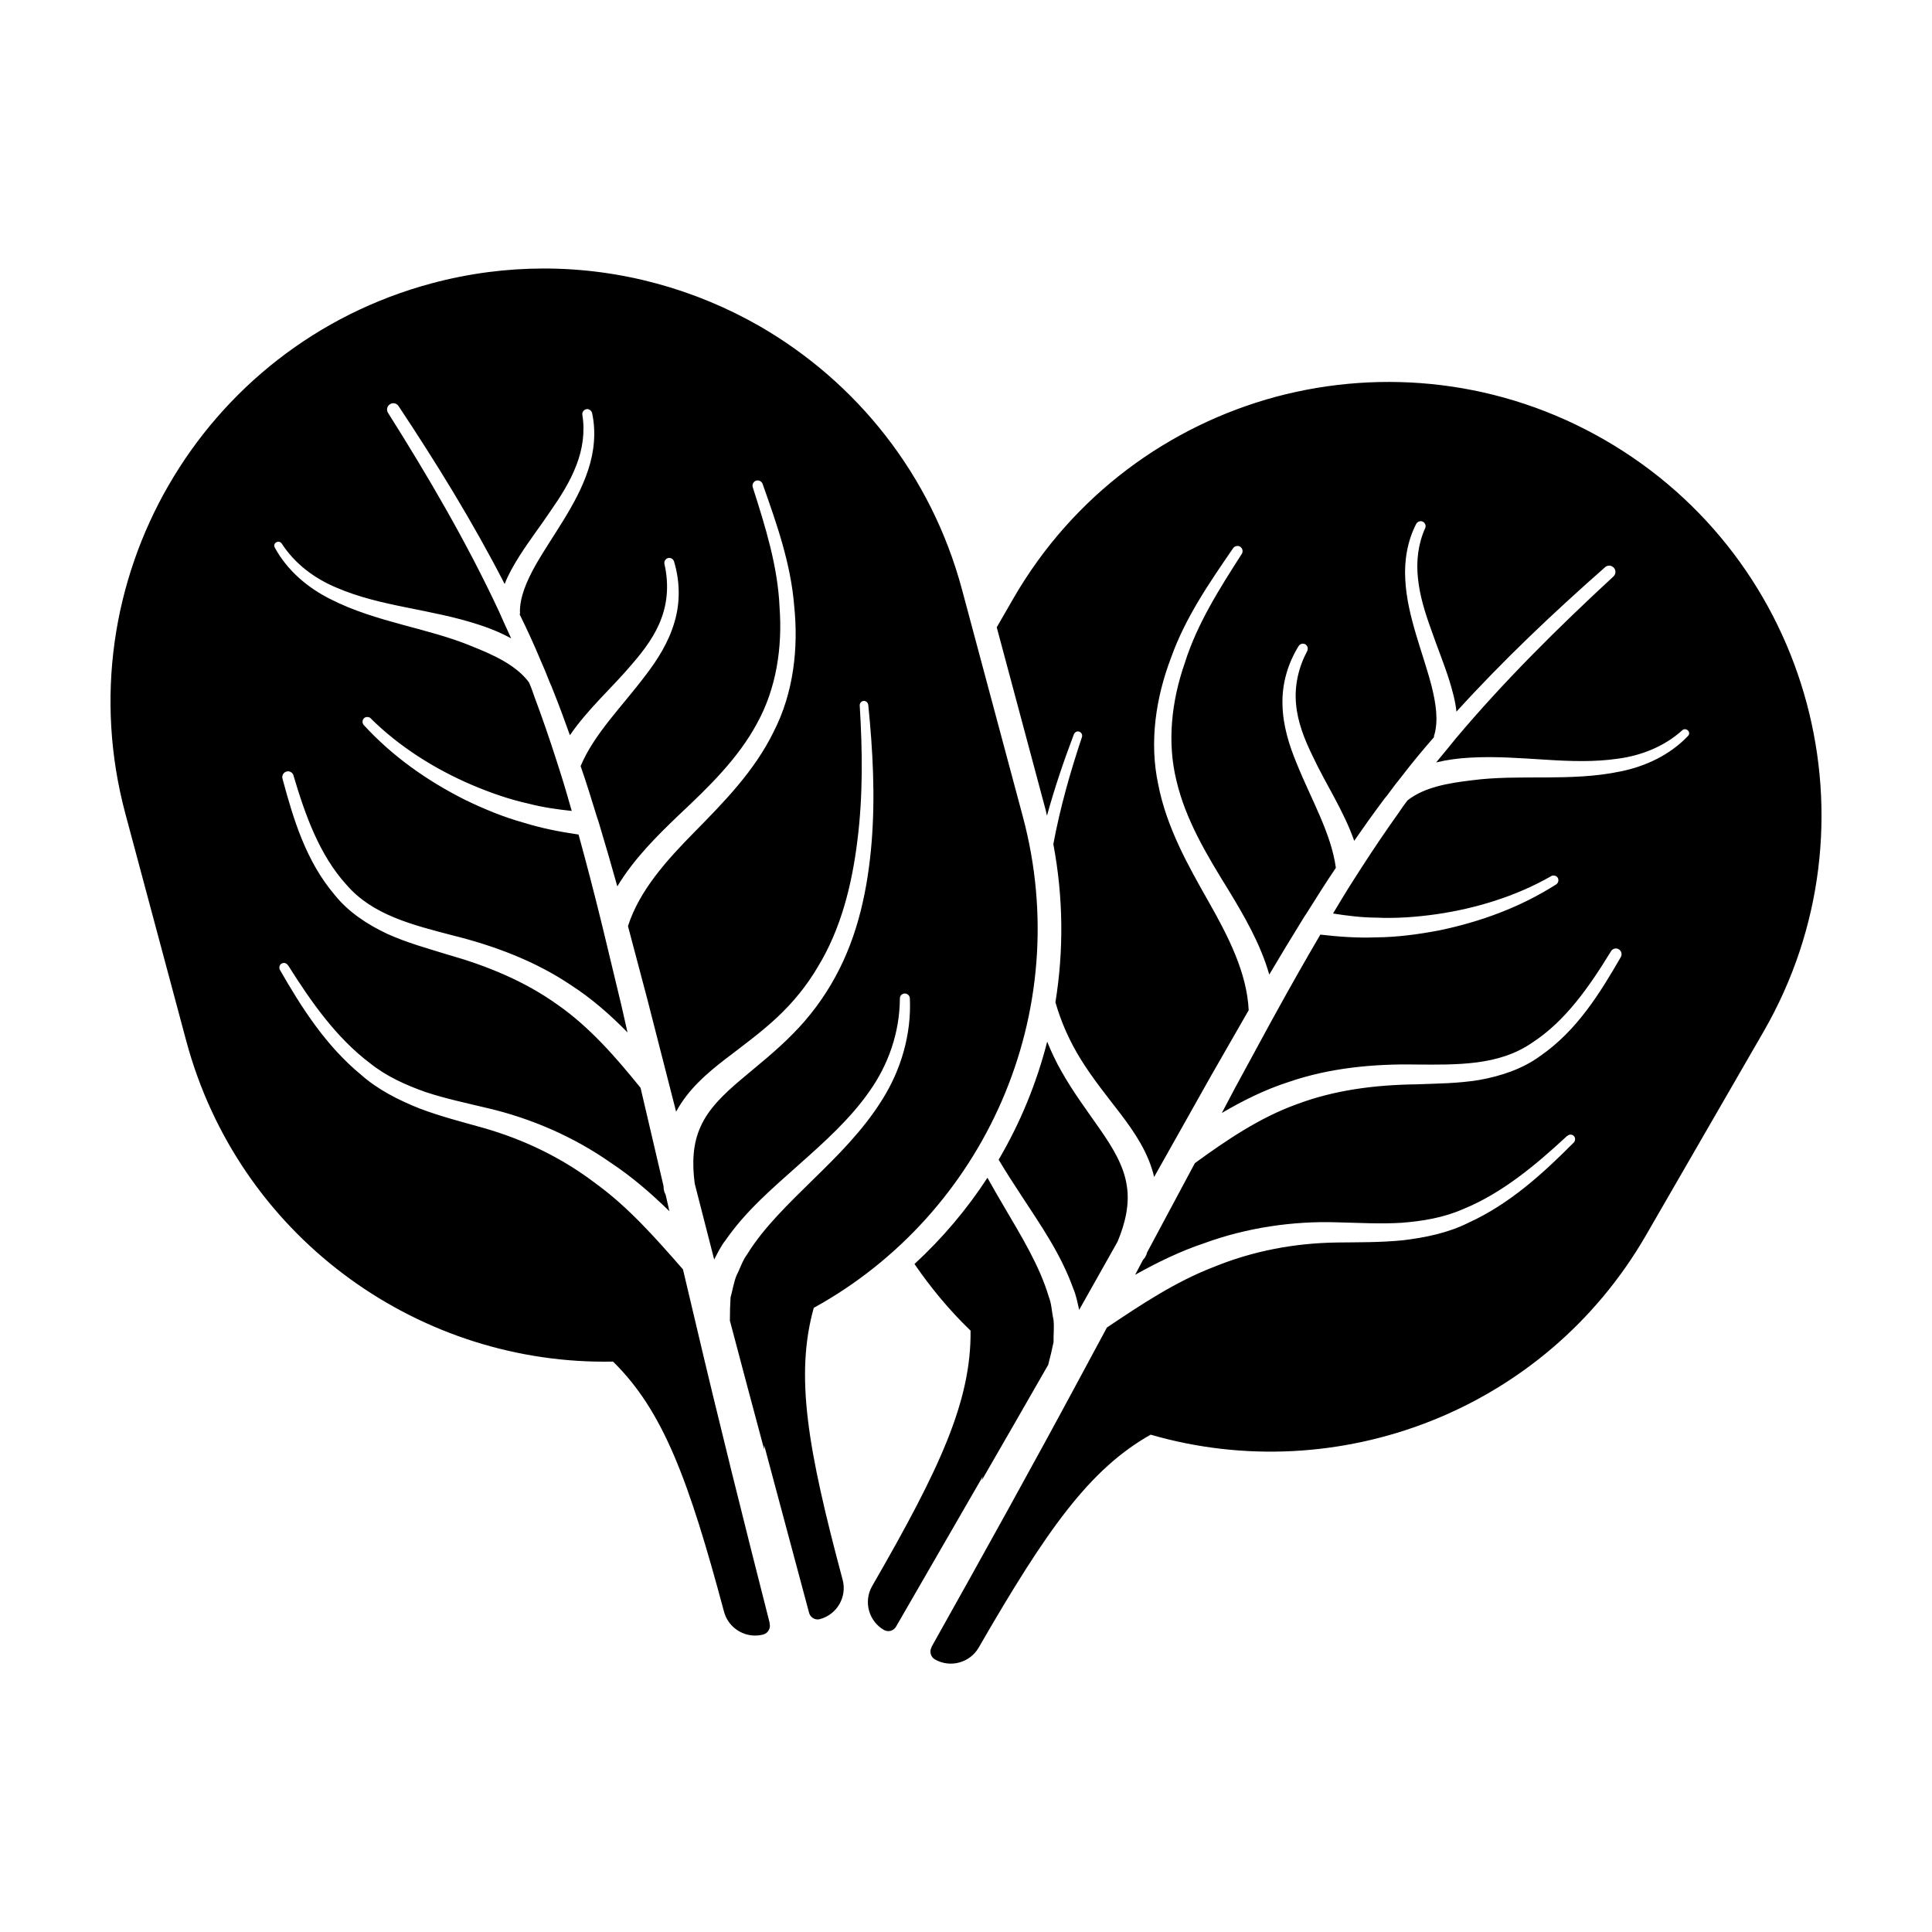 <?xml version="1.0" encoding="UTF-8"?>
<!-- Uploaded to: ICON Repo, www.svgrepo.com, Generator: ICON Repo Mixer Tools -->
<svg fill="#000000" width="800px" height="800px" version="1.1" viewBox="144 144 512 512" xmlns="http://www.w3.org/2000/svg">
 <path d="m404.16 536.33c5.91-10.242 11.793-20.441 17.664-30.711l0.004-0.125c0.523-1.941 0.973-3.859 1.371-5.805-0.039-1.996 0.215-4.031-0.023-6.012-0.469-2.055-0.469-4.102-1.25-6.07-2.43-8.133-7.188-15.891-11.809-23.77-1.5-2.527-2.984-5.113-4.434-7.719-5.422 8.324-11.895 16-19.336 22.859 4.328 6.297 9.238 12.254 14.863 17.66 0.188 18.645-8.082 36.508-26.078 67.684-2.344 4.062-0.941 9.289 3.117 11.633 1.137 0.66 2.57 0.23 3.199-0.855l23.004-39.836zm24.266-50.844c0.762 1.758 1.133 3.758 1.562 5.644l10.176-18.07c2.09-4.992 3.266-10.125 2.414-15.039-0.77-5.059-3.699-9.926-7.094-14.785-3.344-4.832-7.125-9.848-10.176-15.305-1.449-2.516-2.691-5.168-3.793-7.875-2.801 10.992-7.129 21.512-12.863 31.277 1.941 3.25 4 6.445 6.102 9.633 4.961 7.613 10.363 15.281 13.672 24.52zm140.86-224.89c-27.406-15.824-58.68-19.035-87.062-11.473-28.363 7.637-53.848 26.059-69.668 53.469l-4.41 7.648 12.992 48.512c0.125 0.473 0.195 0.945 0.316 1.422 2.019-7.332 4.457-14.523 7.141-21.594 0.262-0.574 0.848-0.898 1.445-0.676 0.543 0.188 0.891 0.84 0.684 1.445-3.117 9.324-5.805 18.777-7.578 28.363 2.664 14.105 2.766 28.254 0.551 41.898 1.543 5.375 3.824 10.473 6.805 15.254 3.082 4.953 6.777 9.523 10.504 14.379 3.551 4.695 7.305 10.09 8.855 16.66l15.129-26.895c3.32-5.738 6.609-11.559 9.926-17.301-0.48-9.91-5.34-19.441-10.637-28.773-5.391-9.512-11.109-19.613-13.324-30.984-2.445-11.309-0.629-23.129 3.371-33.613 3.797-10.676 10.184-19.922 16.449-29.039 0.418-0.613 1.25-0.801 1.895-0.422 0.613 0.418 0.84 1.281 0.395 1.945l-0.066 0.102c-5.863 9.145-11.785 18.469-15.008 28.746-3.527 10.102-4.746 21.016-2.211 31.258 2.43 10.309 7.969 19.574 13.773 28.934 4.125 6.797 8.449 14.176 10.816 22.406 2.848-4.82 5.754-9.613 8.699-14.375l0.031-0.051c0.367-0.645 0.82-1.309 1.266-1.977 2.5-3.977 5.012-7.996 7.652-11.879-1.238-9.164-6.519-18.082-10.367-27.633-2.016-4.852-3.672-10.098-3.777-15.633-0.176-5.516 1.449-10.973 4.297-15.539 0.387-0.562 1.094-0.75 1.707-0.465 0.648 0.379 0.855 1.152 0.562 1.777-2.336 4.394-3.426 9.234-2.977 14.051 0.406 4.793 2.227 9.406 4.445 13.91 3.356 7.219 8.066 14.156 10.973 22.371 2.438-3.535 4.902-6.996 7.488-10.453 0.395-0.562 0.836-1.102 1.281-1.637 1.281-1.773 2.621-3.508 4-5.215 2.664-3.477 5.481-6.863 8.363-10.148-0.016-0.207 0.023-0.383 0.059-0.559l0.059-0.102c1.074-3.797 0.398-8.344-0.727-12.816-1.152-4.504-2.754-9.055-4.137-13.738-1.379-4.691-2.606-9.551-2.856-14.59-0.297-4.984 0.562-10.227 2.902-14.746 0.344-0.594 1.109-0.875 1.727-0.59 0.621 0.297 0.957 1.082 0.637 1.754-1.859 4.137-2.414 8.762-1.895 13.352 0.469 4.566 1.879 9.078 3.488 13.504 1.543 4.519 3.402 8.957 4.887 13.707 0.762 2.555 1.527 5.234 1.82 8.047 12.34-13.598 25.684-26.215 39.395-38.289 0.676-0.594 1.688-0.535 2.293 0.141 0.625 0.621 0.59 1.723-0.09 2.324-14.715 13.602-29.035 27.773-41.875 43.051-0.691 0.852-1.355 1.664-2.039 2.516-1.055 1.246-2.047 2.519-3.066 3.707 2.992-0.719 5.984-1.102 8.914-1.258 6.832-0.406 13.508 0.145 20.016 0.535 6.555 0.422 13.012 0.656 19.289-0.273 6.219-0.832 12.305-3.258 17.02-7.535 0.402-0.359 1.066-0.367 1.477 0.07 0.441 0.383 0.453 1.047 0.02 1.457-4.731 4.988-11.262 8.082-17.898 9.395-6.691 1.414-13.43 1.551-19.984 1.594-6.609 0.012-13.156-0.074-19.375 0.754-6.16 0.734-12.574 1.777-17.07 5.324-0.352 0.516-0.77 1.004-1.137 1.523l-1.258 1.84c-3.41 4.766-6.672 9.613-9.836 14.516-0.645 1.02-1.324 2.074-1.977 3.082-1.918 2.984-3.715 5.981-5.535 9.02 3.75 0.586 7.562 1.066 11.375 1.09 5.34 0.246 10.715-0.145 16.031-0.902 10.516-1.523 21.098-4.769 30.355-10.055l0.105-0.074c0.555-0.273 1.309-0.102 1.668 0.438 0.367 0.609 0.195 1.367-0.367 1.773-9.496 6.055-20.047 9.93-31.07 12.211-5.488 1.047-11.059 1.789-16.695 1.84-4.926 0.191-9.871-0.16-14.758-0.73-4.019 6.852-7.969 13.809-11.793 20.773-0.457 0.789-0.887 1.656-1.352 2.449-3.195 5.875-6.359 11.703-9.551 17.578l-3.414 6.473c5.602-3.293 11.438-6.195 17.668-8.203 10.871-3.754 22.59-4.84 33.695-4.641 10.977 0.074 22.047 0.324 30.832-5.754 8.848-5.715 15.203-14.906 20.883-24.168l0.055-0.102c0.406-0.691 1.344-0.941 2.031-0.539 0.742 0.422 0.992 1.367 0.562 2.102-5.543 9.602-11.637 19.477-21.305 26.168-4.727 3.481-10.496 5.359-16.156 6.379-5.688 0.945-11.371 0.953-16.836 1.164-11.039 0.156-21.676 1.543-31.629 5.297-9.766 3.535-18.516 9.441-26.945 15.594l-12.539 23.434-0.031 0.051-0.035 0.051c-0.09 0.281-0.18 0.555-0.281 0.832 0 0-0.051 0.102-0.09 0.145-0.172 0.422-0.453 0.789-0.777 1.133l-2.082 3.941c5.856-3.281 11.926-6.246 18.367-8.395 11.203-4.09 23.398-5.891 35.129-5.516 5.848 0.141 11.539 0.465 17.141 0.125 5.527-0.438 11.059-1.336 16.191-3.586 10.332-4.188 19.254-11.645 27.629-19.41l0.082-0.016c0.465-0.465 1.203-0.492 1.715 0 0.465 0.457 0.469 1.254-0.023 1.762-8.172 8.211-16.973 16.262-27.895 21.242-5.387 2.695-11.383 3.918-17.332 4.641-5.953 0.59-11.785 0.523-17.496 0.59-11.371 0.16-22.359 2.262-32.723 6.508-10.086 3.875-19.211 9.961-28.254 16.02l-6.418 11.926c-13.055 24.336-26.52 48.562-40.02 72.641l-0.035 0.172c-0.629 1.09-0.23 2.574 0.855 3.203 4.055 2.344 9.285 0.941 11.633-3.117 17.996-31.176 29.328-47.262 45.574-56.426 49.52 14.34 104.34-6.203 131.28-52.871l31.145-53.934c31.66-54.91 12.805-125.11-42.074-156.8zm-209.62 229.99c45.152-24.879 69.336-78.152 55.391-130.2l-16.121-60.164c-8.191-30.578-28.035-54.957-53.453-69.684-17.191-9.895-36.926-15.383-57.344-15.383-9.82 0-19.801 1.266-29.73 3.93-61.215 16.406-97.59 79.332-81.191 140.54l16.121 60.16c13.738 51.281 60.172 85.074 110.83 85.074 0.762 0 1.523-0.012 2.289-0.023 13.32 13.059 20.102 31.527 29.418 66.297 1.02 3.797 4.481 6.312 8.23 6.312 0.727 0 1.461-0.098 2.195-0.293 1.215-0.324 1.984-1.652 1.656-2.863l0.012-0.188c-6.812-26.746-13.543-53.637-19.855-80.516l-3.117-13.18c-7.164-8.195-14.398-16.434-23.141-22.781-8.918-6.785-18.977-11.656-29.922-14.762-5.5-1.547-11.156-2.988-16.746-5.098-5.566-2.231-11.035-4.969-15.539-8.969-9.262-7.633-15.684-17.688-21.453-27.734-0.344-0.613-0.137-1.387 0.43-1.707 0.203-0.109 0.414-0.168 0.613-0.168 0.422 0 0.82 0.227 1.043 0.609l0.07 0.035c6.086 9.672 12.773 19.184 21.668 25.906 4.367 3.5 9.48 5.801 14.711 7.652 5.324 1.773 10.906 2.938 16.594 4.309 11.426 2.676 22.738 7.578 32.496 14.418 5.68 3.75 10.77 8.184 15.574 12.867l-0.988-4.344c-0.227-0.414-0.402-0.848-0.465-1.301-0.016-0.055-0.047-0.168-0.047-0.168-0.02-0.293-0.035-0.574-0.055-0.871l-0.016-0.059-0.016-0.055-6.051-25.887c-6.555-8.121-13.477-16.086-21.992-22.031-8.645-6.195-18.551-10.289-29.18-13.297-5.223-1.617-10.711-3.109-15.961-5.488-5.215-2.449-10.297-5.758-13.949-10.344-7.613-8.961-10.941-20.082-13.816-30.789-0.223-0.828 0.262-1.668 1.09-1.891 0.121-0.031 0.246-0.051 0.367-0.051 0.656 0 1.281 0.449 1.457 1.102l0.031 0.109c3.082 10.41 6.852 20.934 13.914 28.746 6.918 8.148 17.672 10.762 28.301 13.543 10.77 2.672 21.805 6.75 31.336 13.195 5.508 3.551 10.387 7.863 14.941 12.5l-1.617-7.141c-1.566-6.504-3.113-12.957-4.68-19.457-0.23-0.887-0.43-1.832-0.664-2.719-1.891-7.719-3.906-15.461-6.016-23.121-4.863-0.707-9.73-1.648-14.438-3.113-5.43-1.5-10.621-3.656-15.652-6.09-10.051-5.055-19.234-11.531-26.848-19.84-0.438-0.535-0.406-1.309 0.105-1.809 0.23-0.207 0.539-0.301 0.84-0.301 0.316 0 0.641 0.105 0.875 0.312l0.086 0.102c7.566 7.496 16.953 13.383 26.711 17.566 4.938 2.102 10.031 3.883 15.246 5.027 3.688 0.957 7.496 1.48 11.273 1.891-0.973-3.406-1.93-6.758-3.012-10.137-0.367-1.145-0.746-2.344-1.113-3.488-1.789-5.562-3.684-11.082-5.742-16.57l-0.742-2.109c-0.215-0.59-0.492-1.168-0.711-1.758-3.414-4.59-9.34-7.254-15.105-9.562-5.793-2.414-12.141-4.019-18.516-5.742-6.324-1.734-12.801-3.613-18.895-6.711-6.07-2.988-11.582-7.664-14.855-13.707-0.312-0.504-0.133-1.145 0.395-1.402 0.172-0.109 0.363-0.16 0.543-0.16 0.359 0 0.699 0.188 0.898 0.48 3.445 5.352 8.695 9.266 14.484 11.68 5.824 2.519 12.125 3.969 18.57 5.262 6.383 1.305 12.973 2.5 19.469 4.66 2.793 0.91 5.578 2.055 8.277 3.516-0.672-1.414-1.309-2.902-1.996-4.375-0.441-1.004-0.883-1.949-1.324-2.957-8.453-18.082-18.617-35.473-29.312-52.422-0.492-0.754-0.25-1.828 0.52-2.273 0.281-0.188 0.59-0.277 0.898-0.277 0.523 0 1.043 0.258 1.355 0.734 10.113 15.215 19.746 30.852 28.137 47.176 1.012-2.637 2.438-5.031 3.844-7.301 2.66-4.203 5.602-8.004 8.266-11.977 2.695-3.856 5.234-7.856 6.867-12.133 1.688-4.301 2.344-8.914 1.617-13.391-0.137-0.73 0.395-1.406 1.066-1.531 0.07-0.012 0.141-0.02 0.215-0.02 0.594 0 1.137 0.441 1.293 1.031 1.094 4.977 0.562 10.27-1.008 15.004-1.559 4.797-3.988 9.176-6.539 13.352-2.551 4.172-5.269 8.156-7.559 12.195-2.231 4.035-4.062 8.246-4.012 12.191l0.031 0.109c-0.012 0.188-0.02 0.363-0.09 0.559 1.934 3.914 3.777 7.918 5.457 11.965 0.898 2.004 1.734 4.027 2.519 6.07 0.289 0.637 0.574 1.258 0.805 1.914 1.605 4 3.082 7.981 4.523 12.035 4.938-7.176 11.273-12.66 16.391-18.762 3.301-3.789 6.258-7.773 7.883-12.289 1.684-4.539 1.891-9.5 0.766-14.348-0.117-0.676 0.281-1.375 1.004-1.566 0.086-0.02 0.172-0.023 0.258-0.023 0.57 0 1.074 0.348 1.281 0.91 1.559 5.144 1.723 10.844 0.121 16.117-1.535 5.32-4.488 9.961-7.691 14.133-6.191 8.223-13.598 15.473-17.176 24.008 1.547 4.434 2.938 8.973 4.316 13.457 0.262 0.754 0.523 1.512 0.715 2.231l0.016 0.055c1.613 5.359 3.176 10.742 4.676 16.137 4.422-7.34 10.504-13.348 16.246-18.852 8.035-7.531 15.785-15.047 20.797-24.383 5.098-9.234 6.742-20.086 5.953-30.758-0.457-10.762-3.754-21.297-7.059-31.656l-0.031-0.105c-0.262-0.762 0.18-1.531 0.887-1.777 0.121-0.035 0.246-0.051 0.367-0.051 0.594 0 1.145 0.367 1.352 0.945 3.684 10.43 7.461 21.016 8.363 32.305 1.16 11.168-0.156 23.059-5.441 33.348-5.078 10.414-13.219 18.68-20.887 26.48-7.535 7.637-14.695 15.594-17.723 25.039 1.715 6.402 3.391 12.879 5.109 19.285l7.652 29.891c3.199-5.945 8.211-10.184 12.867-13.801 4.856-3.723 9.609-7.184 13.871-11.168 4.258-3.981 7.91-8.449 10.832-13.438 6.047-9.898 9.008-21.578 10.461-33.387 1.508-11.82 1.359-23.852 0.629-35.836-0.051-0.641 0.453-1.184 1.031-1.223 0.035-0.004 0.066-0.004 0.098-0.004 0.59 0 1.027 0.449 1.129 1.043 1.215 12.035 1.879 24.223 0.891 36.434-1.004 12.16-3.535 24.551-9.617 35.648-2.973 5.465-6.793 10.629-11.219 15.074-4.363 4.484-9.305 8.344-13.785 12.152-4.539 3.82-8.625 7.754-10.688 12.449-2.102 4.523-2.289 9.773-1.562 15.148l5.148 20.086c0.902-1.715 1.773-3.547 2.969-5.055 5.586-8.066 12.793-14.07 19.562-20.148 6.785-6.019 13.508-12.078 18.555-19.285 5.117-7.176 8.082-15.77 8.125-24.656-0.031-0.762 0.586-1.344 1.289-1.355h0.02c0.699 0 1.32 0.594 1.336 1.289 0.449 9.402-2.312 18.965-7.391 26.953-5.008 8.027-11.684 14.664-18.203 21.023-6.504 6.414-13.109 12.688-17.562 19.91-1.258 1.699-1.793 3.672-2.777 5.535-0.746 1.855-1.027 3.883-1.578 5.805-0.121 1.984-0.188 3.949-0.176 5.965l-0.031 0.121c3.008 11.441 6.055 22.809 9.113 34.238v-1.129l11.906 44.43c0.273 1.023 1.219 1.738 2.266 1.738 0.203 0 0.402-0.023 0.605-0.082 4.523-1.215 7.234-5.898 6.019-10.422-9.301-34.73-12.66-54.121-7.652-72.082z"/>
</svg>
